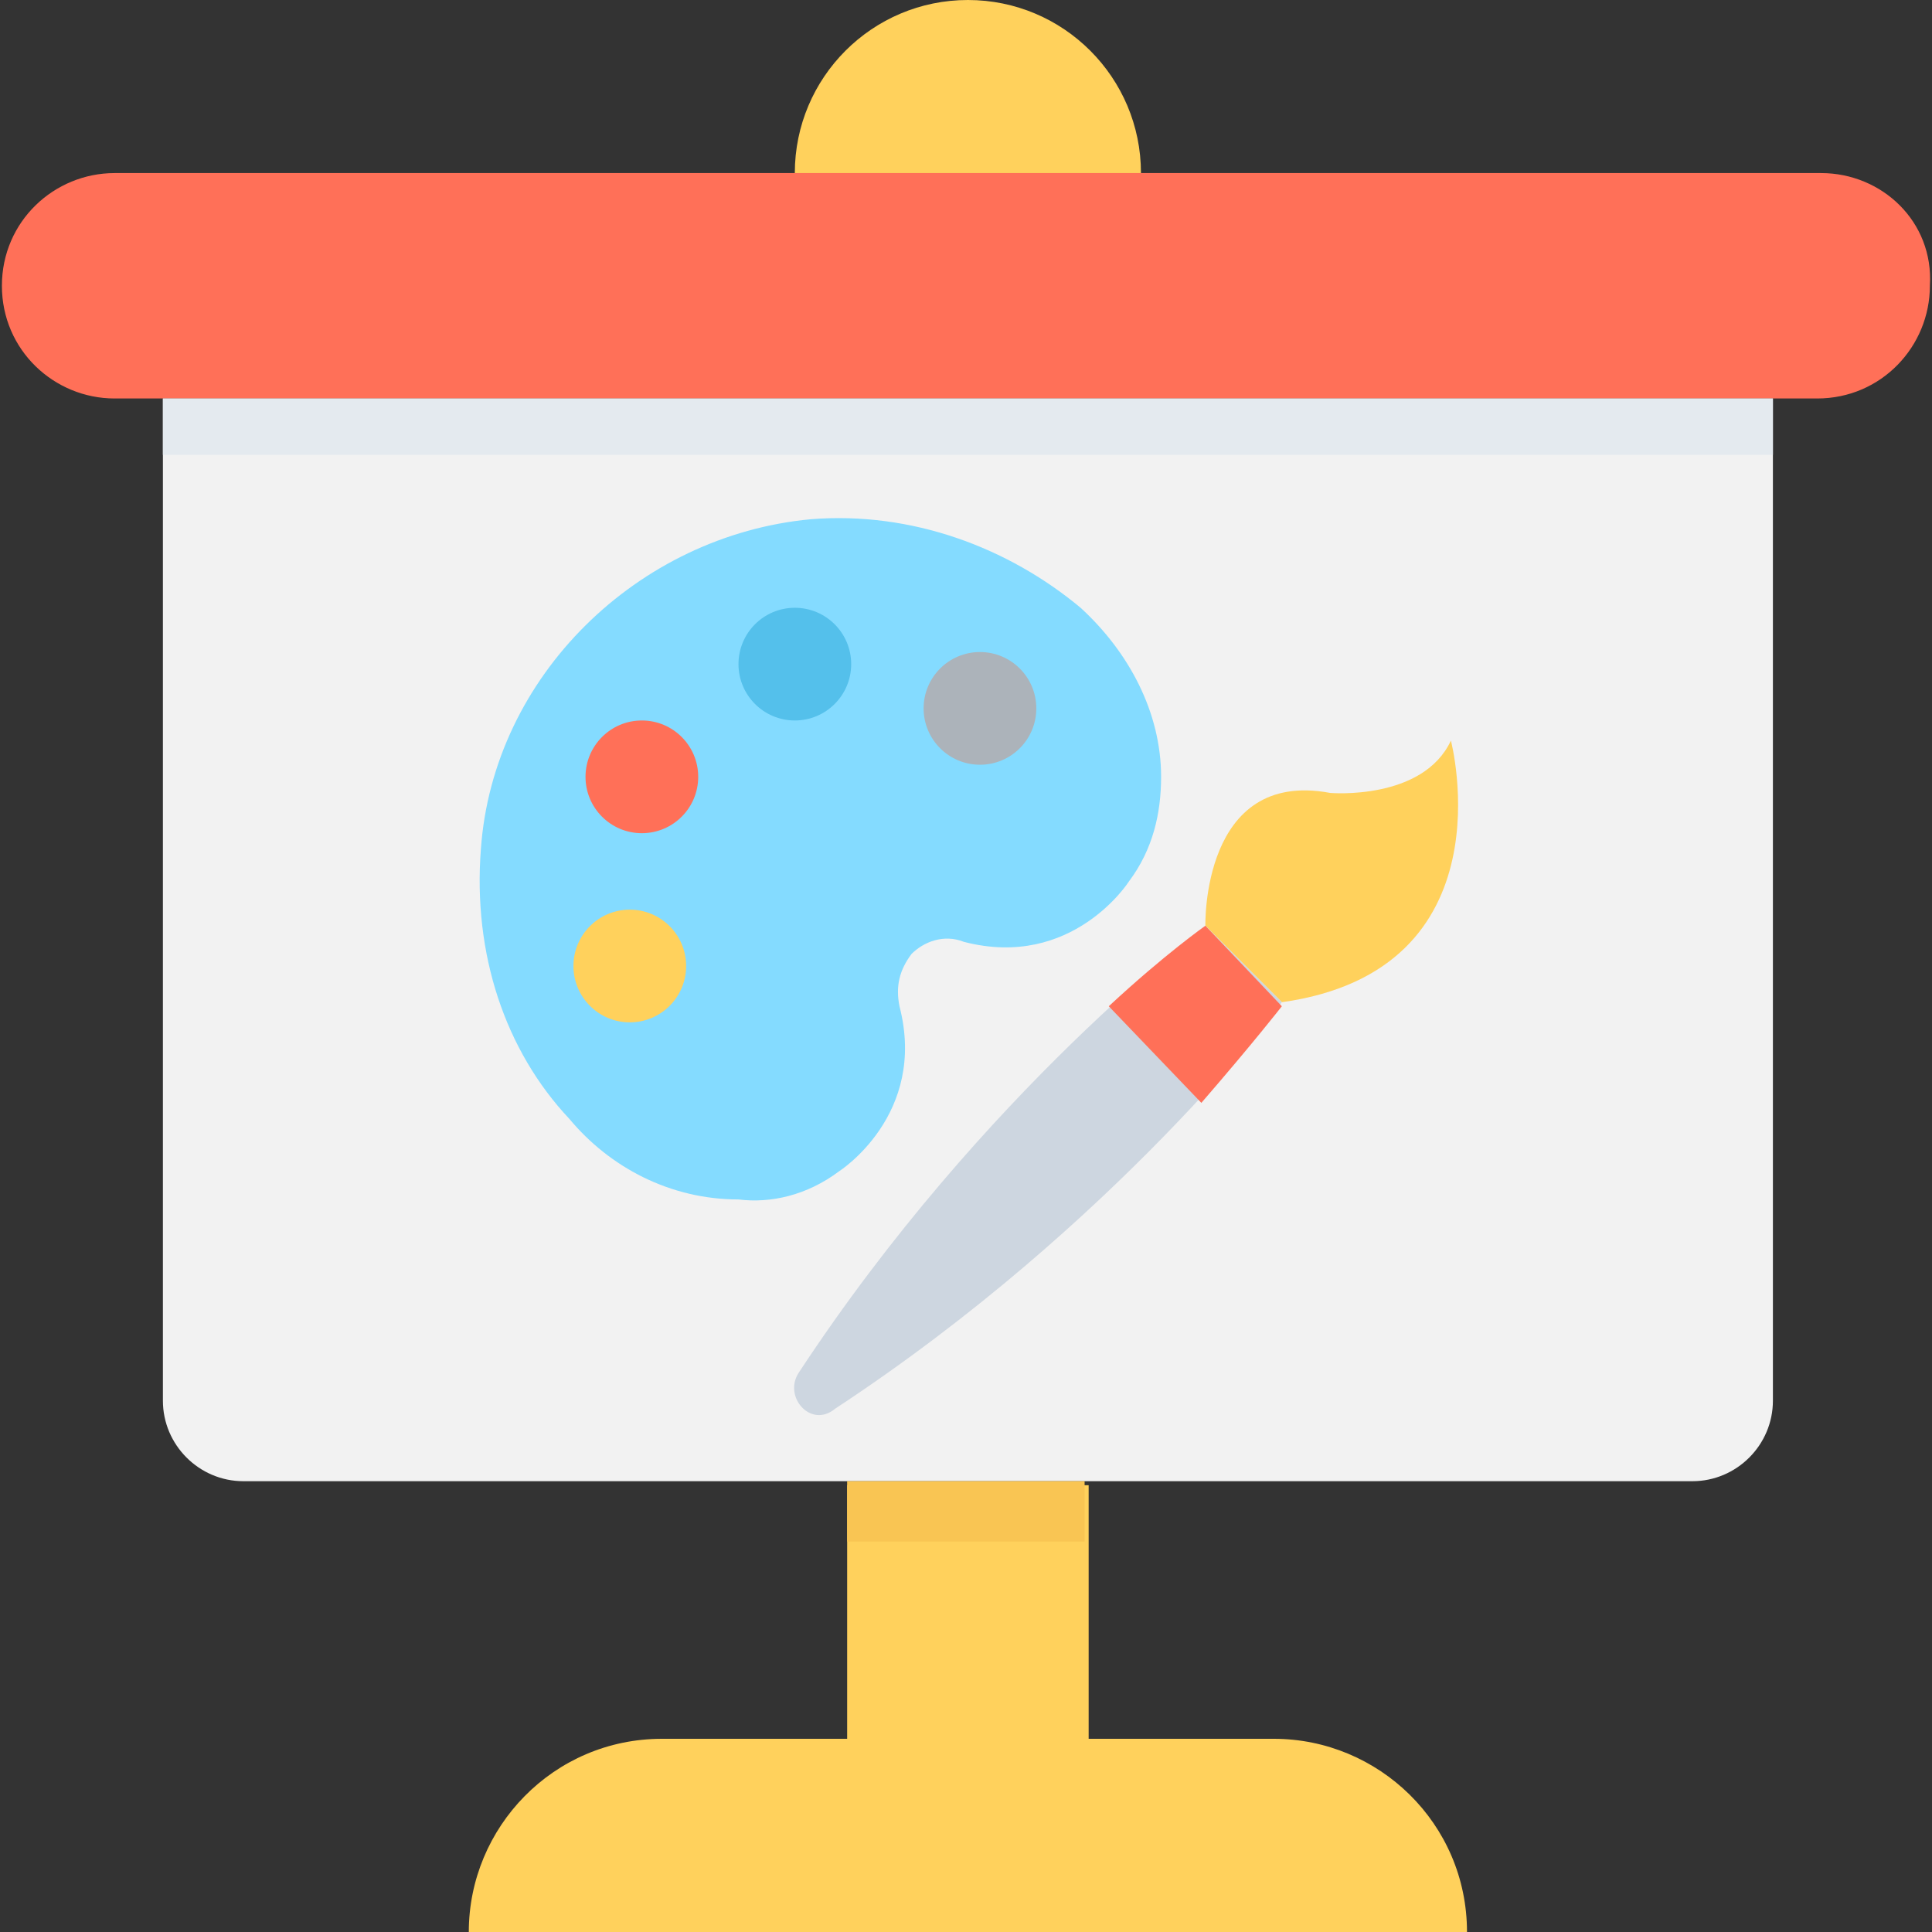 <?xml version="1.0" encoding="UTF-8"?> <!-- Generator: Adobe Illustrator 19.0.0, SVG Export Plug-In . SVG Version: 6.00 Build 0) --> <svg xmlns="http://www.w3.org/2000/svg" xmlns:xlink="http://www.w3.org/1999/xlink" id="Capa_1" x="0px" y="0px" viewBox="0 0 512 512" style="enable-background:new 0 0 512 512;" xml:space="preserve"><rect x="0" y="0" width="512" height="512" fill="#333333" stroke="none"/> <g> <path style="fill:#FFD15C;" d="M288.504,460.8v-67.2h-64v67.2h-49.067c-28.8,0-51.2,23.467-51.2,51.2l0,0H388.77l0,0 c0-28.8-23.467-51.2-51.2-51.2H288.504z"></path> <circle style="fill:#FFD15C;" cx="256.5" cy="45.867" r="45.867"></circle> </g> <path style="fill:#F2F2F2;" d="M448.504,392.533h-384c-11.733,0-21.333-9.6-21.333-21.333V105.6h426.667v265.6 C469.838,382.933,460.238,392.533,448.504,392.533z"></path> <path style="fill:#FF7058;" d="M482.638,45.867H30.371c-16,0-29.867,12.8-29.867,29.867l0,0c0,17.067,13.867,29.867,29.867,29.867 h451.2c17.067,0,29.867-13.867,29.867-29.867l0,0C512.505,58.667,498.638,45.867,482.638,45.867z"></path> <rect x="43.17" y="105.6" style="fill:#E4EAEF;" width="426.67" height="14.933"></rect> <path style="fill:#84DBFF;" d="M222.371,310.4c0,0,23.467-14.933,16-43.733c-1.067-5.333,0-9.6,3.2-13.867l0,0l0,0 c3.2-3.2,8.533-5.333,13.867-3.2c28.8,7.467,43.733-16,43.733-16c6.4-8.533,8.533-18.133,8.533-27.733 c0-17.067-8.533-33.067-21.333-44.8c-19.2-16-44.8-25.6-71.467-23.467c-45.867,4.267-84.267,41.6-87.467,87.467 c-2.133,27.733,6.4,53.333,23.467,71.467c10.667,12.8,26.667,21.333,44.8,21.333C204.238,318.933,213.838,316.8,222.371,310.4z"></path> <circle style="fill:#FFD15C;" cx="166.9" cy="256" r="14.933"></circle> <circle style="fill:#FF7058;" cx="170.1" cy="205.87" r="14.933"></circle> <circle style="fill:#54C0EB;" cx="210.64" cy="176" r="14.933"></circle> <circle style="fill:#ACB3BA;" cx="259.7" cy="187.73" r="14.933"></circle> <path style="fill:#FFD15C;" d="M319.438,245.333c0,0-1.067-41.6,33.067-35.2c0,0,24.533,2.133,32-13.867c0,0,16,60.8-44.8,69.333 L319.438,245.333z"></path> <path style="fill:#CDD6E0;" d="M211.704,363.733c49.067-74.667,107.733-118.4,107.733-118.4l20.267,20.267 c0,0-43.733,58.667-118.4,107.733C214.904,378.667,207.438,370.133,211.704,363.733z"></path> <path style="fill:#FF7058;" d="M318.371,292.267c13.867-16,21.333-25.6,21.333-25.6l-20.267-21.333c0,0-10.667,7.467-25.6,21.333 L318.371,292.267z"></path> <rect x="224.5" y="392.53" style="fill:#F9C553;" width="62.933" height="16"></rect> <g> </g> <g> </g> <g> </g> <g> </g> <g> </g> <g> </g> <g> </g> <g> </g> <g> </g> <g> </g> <g> </g> <g> </g> <g> </g> <g> </g> <g> </g> </svg> 